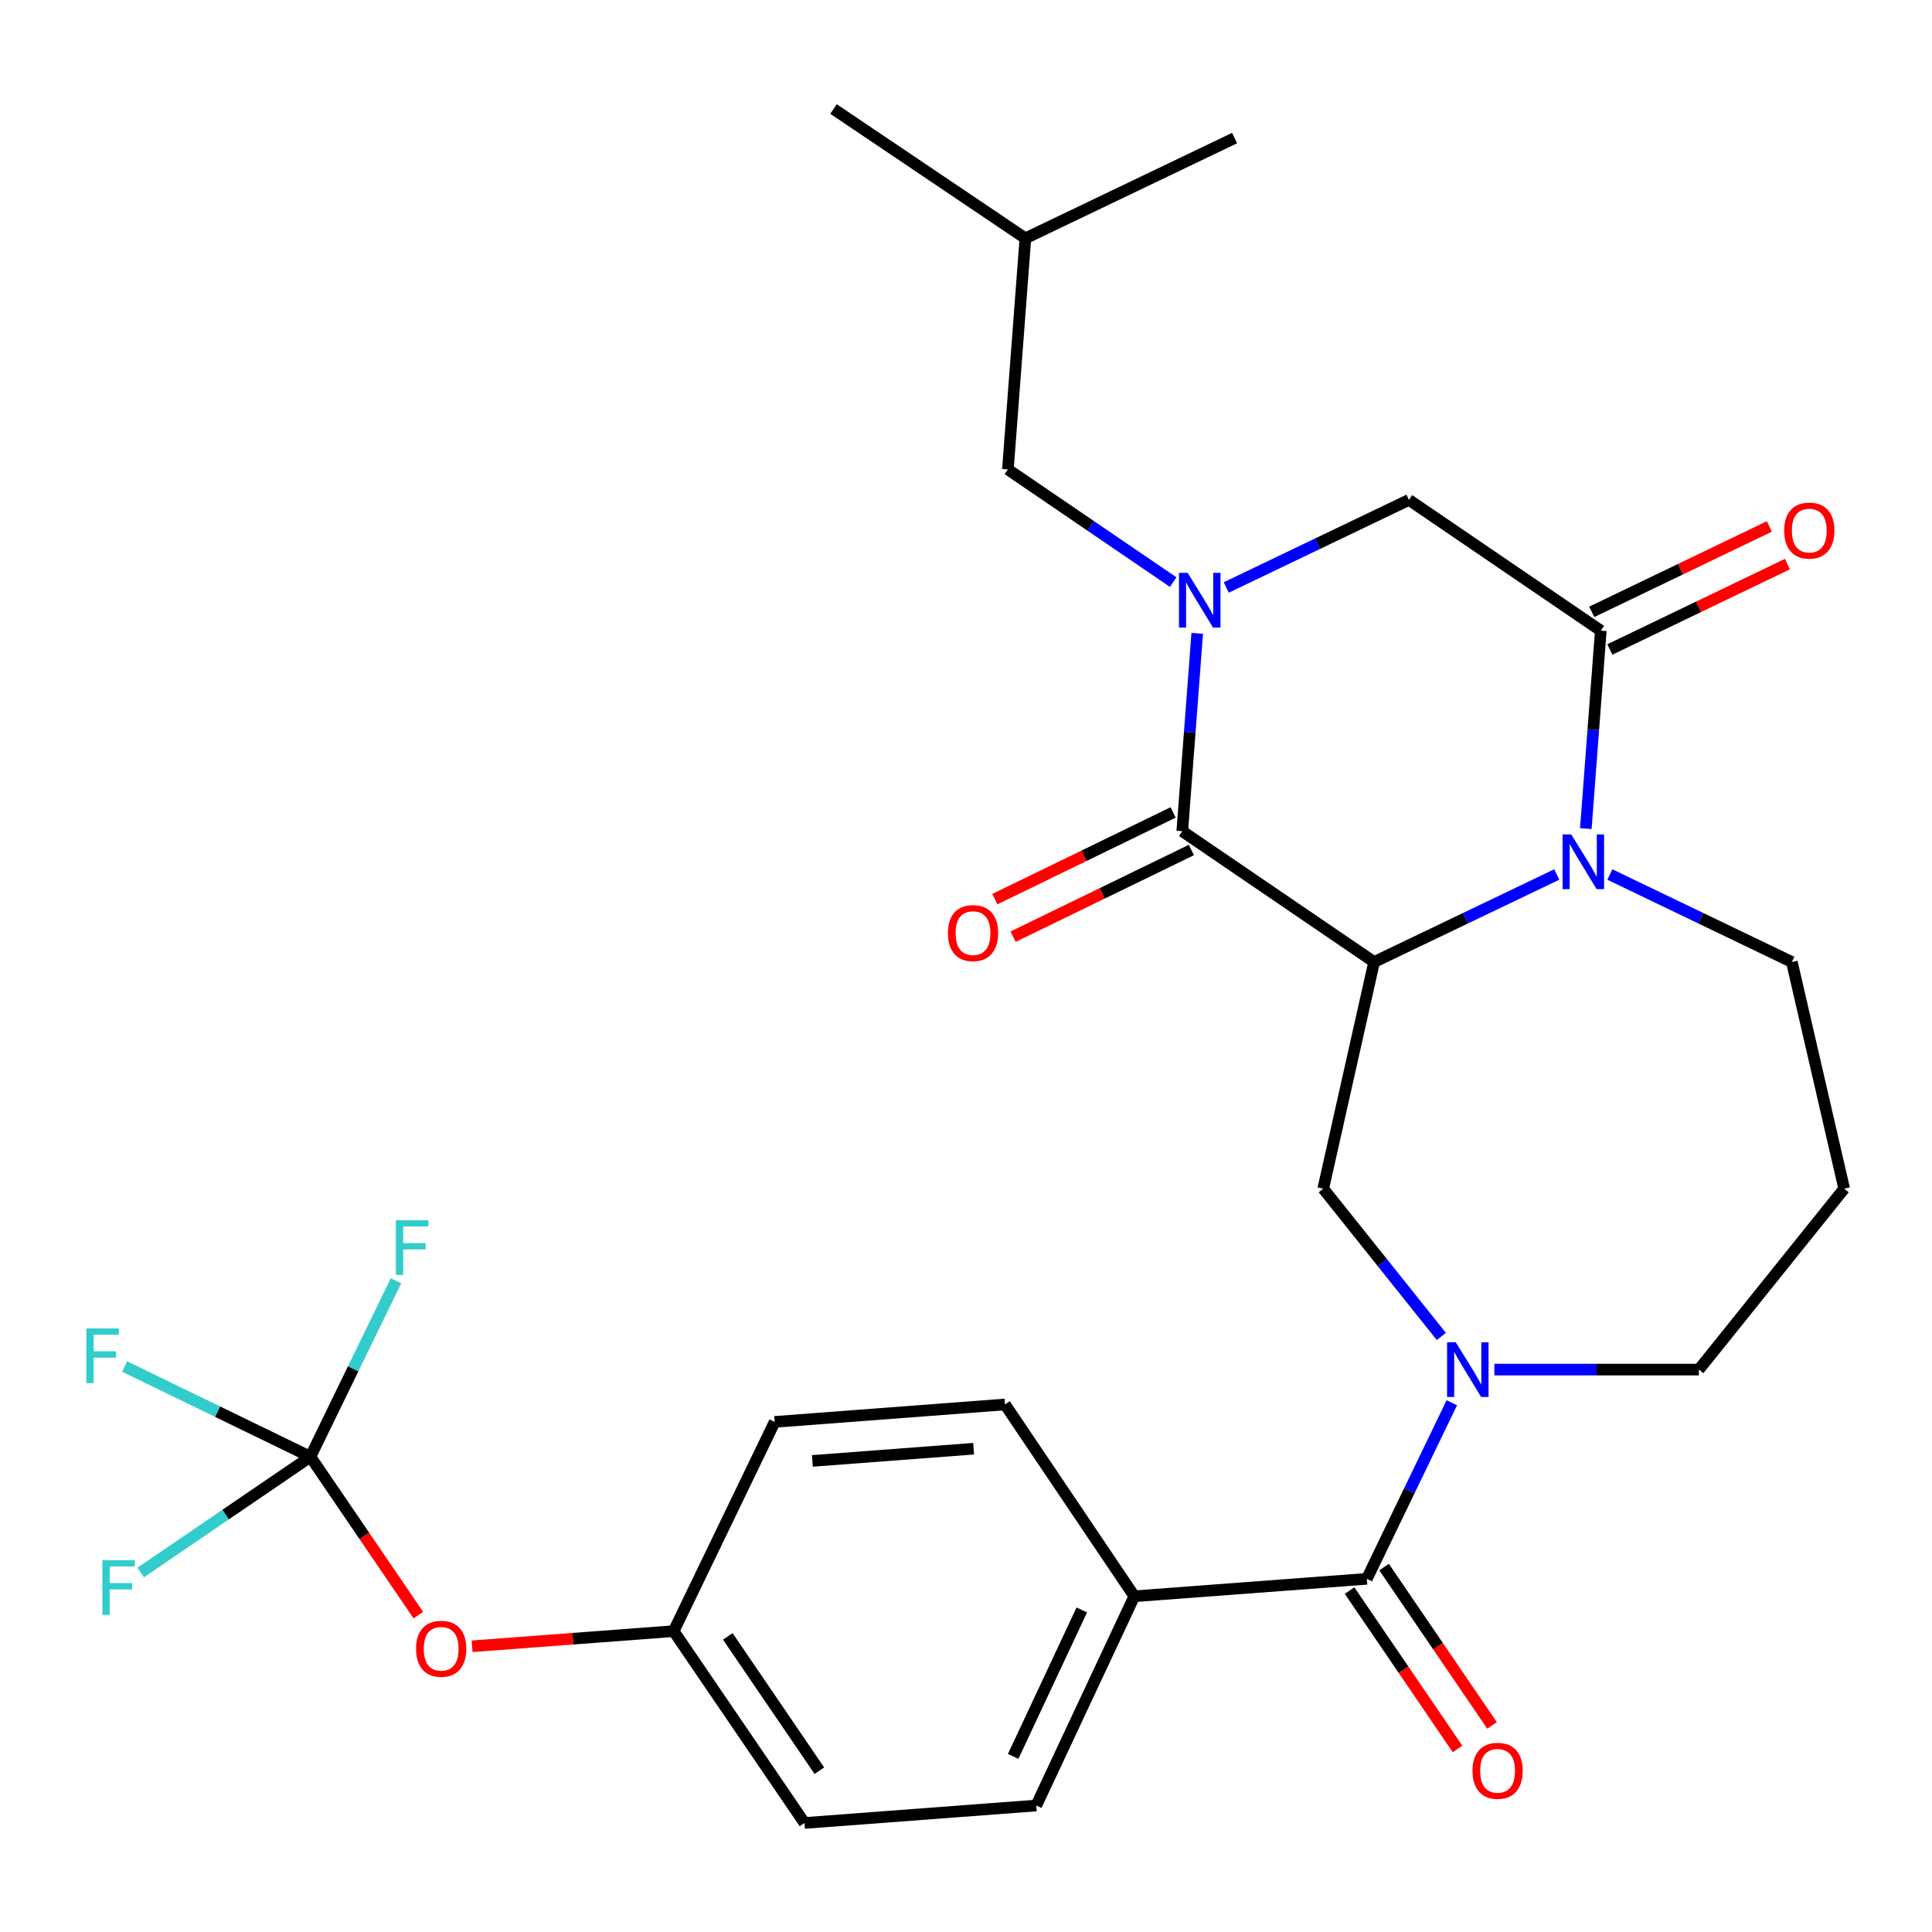 <?xml version='1.0' encoding='iso-8859-1'?>
<svg version='1.1' baseProfile='full'
              xmlns='http://www.w3.org/2000/svg'
                      xmlns:rdkit='http://www.rdkit.org/xml'
                      xmlns:xlink='http://www.w3.org/1999/xlink'
                  xml:space='preserve'
width='1000px' height='1000px' viewBox='0 0 1000 1000'>
<!-- END OF HEADER -->
<rect style='opacity:1.0;fill:#FFFFFF;stroke:none' width='1000' height='1000' x='0' y='0'> </rect>
<path class='bond-0' d='M 711.236,497.935 L 611.938,430.239' style='fill:none;fill-rule:evenodd;stroke:#000000;stroke-width:6px;stroke-linecap:butt;stroke-linejoin:miter;stroke-opacity:1' />
<path class='bond-2' d='M 711.236,497.935 L 758.51,475.28' style='fill:none;fill-rule:evenodd;stroke:#000000;stroke-width:6px;stroke-linecap:butt;stroke-linejoin:miter;stroke-opacity:1' />
<path class='bond-2' d='M 758.51,475.28 L 805.785,452.626' style='fill:none;fill-rule:evenodd;stroke:#0000FF;stroke-width:6px;stroke-linecap:butt;stroke-linejoin:miter;stroke-opacity:1' />
<path class='bond-5' d='M 711.236,497.935 L 684.904,615.255' style='fill:none;fill-rule:evenodd;stroke:#000000;stroke-width:6px;stroke-linecap:butt;stroke-linejoin:miter;stroke-opacity:1' />
<path class='bond-1' d='M 611.938,430.239 L 615.81,379.03' style='fill:none;fill-rule:evenodd;stroke:#000000;stroke-width:6px;stroke-linecap:butt;stroke-linejoin:miter;stroke-opacity:1' />
<path class='bond-1' d='M 615.81,379.03 L 619.682,327.82' style='fill:none;fill-rule:evenodd;stroke:#0000FF;stroke-width:6px;stroke-linecap:butt;stroke-linejoin:miter;stroke-opacity:1' />
<path class='bond-11' d='M 607.213,420.521 L 561.067,442.954' style='fill:none;fill-rule:evenodd;stroke:#000000;stroke-width:6px;stroke-linecap:butt;stroke-linejoin:miter;stroke-opacity:1' />
<path class='bond-11' d='M 561.067,442.954 L 514.921,465.388' style='fill:none;fill-rule:evenodd;stroke:#FF0000;stroke-width:6px;stroke-linecap:butt;stroke-linejoin:miter;stroke-opacity:1' />
<path class='bond-11' d='M 616.663,439.958 L 570.516,462.392' style='fill:none;fill-rule:evenodd;stroke:#000000;stroke-width:6px;stroke-linecap:butt;stroke-linejoin:miter;stroke-opacity:1' />
<path class='bond-11' d='M 570.516,462.392 L 524.37,484.825' style='fill:none;fill-rule:evenodd;stroke:#FF0000;stroke-width:6px;stroke-linecap:butt;stroke-linejoin:miter;stroke-opacity:1' />
<path class='bond-9' d='M 607.235,301.292 L 564.458,272.129' style='fill:none;fill-rule:evenodd;stroke:#0000FF;stroke-width:6px;stroke-linecap:butt;stroke-linejoin:miter;stroke-opacity:1' />
<path class='bond-9' d='M 564.458,272.129 L 521.681,242.966' style='fill:none;fill-rule:evenodd;stroke:#000000;stroke-width:6px;stroke-linecap:butt;stroke-linejoin:miter;stroke-opacity:1' />
<path class='bond-30' d='M 634.722,304.073 L 681.996,281.408' style='fill:none;fill-rule:evenodd;stroke:#0000FF;stroke-width:6px;stroke-linecap:butt;stroke-linejoin:miter;stroke-opacity:1' />
<path class='bond-30' d='M 681.996,281.408 L 729.27,258.744' style='fill:none;fill-rule:evenodd;stroke:#000000;stroke-width:6px;stroke-linecap:butt;stroke-linejoin:miter;stroke-opacity:1' />
<path class='bond-3' d='M 820.824,428.882 L 824.696,377.654' style='fill:none;fill-rule:evenodd;stroke:#0000FF;stroke-width:6px;stroke-linecap:butt;stroke-linejoin:miter;stroke-opacity:1' />
<path class='bond-3' d='M 824.696,377.654 L 828.568,326.427' style='fill:none;fill-rule:evenodd;stroke:#000000;stroke-width:6px;stroke-linecap:butt;stroke-linejoin:miter;stroke-opacity:1' />
<path class='bond-20' d='M 833.261,452.643 L 880.365,475.289' style='fill:none;fill-rule:evenodd;stroke:#0000FF;stroke-width:6px;stroke-linecap:butt;stroke-linejoin:miter;stroke-opacity:1' />
<path class='bond-20' d='M 880.365,475.289 L 927.47,497.935' style='fill:none;fill-rule:evenodd;stroke:#000000;stroke-width:6px;stroke-linecap:butt;stroke-linejoin:miter;stroke-opacity:1' />
<path class='bond-7' d='M 828.568,326.427 L 729.27,258.744' style='fill:none;fill-rule:evenodd;stroke:#000000;stroke-width:6px;stroke-linecap:butt;stroke-linejoin:miter;stroke-opacity:1' />
<path class='bond-12' d='M 833.25,336.166 L 879.213,314.07' style='fill:none;fill-rule:evenodd;stroke:#000000;stroke-width:6px;stroke-linecap:butt;stroke-linejoin:miter;stroke-opacity:1' />
<path class='bond-12' d='M 879.213,314.07 L 925.176,291.973' style='fill:none;fill-rule:evenodd;stroke:#FF0000;stroke-width:6px;stroke-linecap:butt;stroke-linejoin:miter;stroke-opacity:1' />
<path class='bond-12' d='M 823.886,316.688 L 869.849,294.591' style='fill:none;fill-rule:evenodd;stroke:#000000;stroke-width:6px;stroke-linecap:butt;stroke-linejoin:miter;stroke-opacity:1' />
<path class='bond-12' d='M 869.849,294.591 L 915.811,272.494' style='fill:none;fill-rule:evenodd;stroke:#FF0000;stroke-width:6px;stroke-linecap:butt;stroke-linejoin:miter;stroke-opacity:1' />
<path class='bond-4' d='M 746.032,691.741 L 715.468,653.498' style='fill:none;fill-rule:evenodd;stroke:#0000FF;stroke-width:6px;stroke-linecap:butt;stroke-linejoin:miter;stroke-opacity:1' />
<path class='bond-4' d='M 715.468,653.498 L 684.904,615.255' style='fill:none;fill-rule:evenodd;stroke:#000000;stroke-width:6px;stroke-linecap:butt;stroke-linejoin:miter;stroke-opacity:1' />
<path class='bond-6' d='M 751.458,726.064 L 729.462,771.632' style='fill:none;fill-rule:evenodd;stroke:#0000FF;stroke-width:6px;stroke-linecap:butt;stroke-linejoin:miter;stroke-opacity:1' />
<path class='bond-6' d='M 729.462,771.632 L 707.466,817.201' style='fill:none;fill-rule:evenodd;stroke:#000000;stroke-width:6px;stroke-linecap:butt;stroke-linejoin:miter;stroke-opacity:1' />
<path class='bond-21' d='M 773.474,708.898 L 826.404,708.898' style='fill:none;fill-rule:evenodd;stroke:#0000FF;stroke-width:6px;stroke-linecap:butt;stroke-linejoin:miter;stroke-opacity:1' />
<path class='bond-21' d='M 826.404,708.898 L 879.334,708.898' style='fill:none;fill-rule:evenodd;stroke:#000000;stroke-width:6px;stroke-linecap:butt;stroke-linejoin:miter;stroke-opacity:1' />
<path class='bond-10' d='M 707.466,817.201 L 587.12,826.23' style='fill:none;fill-rule:evenodd;stroke:#000000;stroke-width:6px;stroke-linecap:butt;stroke-linejoin:miter;stroke-opacity:1' />
<path class='bond-14' d='M 698.537,823.288 L 726.479,864.269' style='fill:none;fill-rule:evenodd;stroke:#000000;stroke-width:6px;stroke-linecap:butt;stroke-linejoin:miter;stroke-opacity:1' />
<path class='bond-14' d='M 726.479,864.269 L 754.421,905.25' style='fill:none;fill-rule:evenodd;stroke:#FF0000;stroke-width:6px;stroke-linecap:butt;stroke-linejoin:miter;stroke-opacity:1' />
<path class='bond-14' d='M 716.394,811.113 L 744.336,852.094' style='fill:none;fill-rule:evenodd;stroke:#000000;stroke-width:6px;stroke-linecap:butt;stroke-linejoin:miter;stroke-opacity:1' />
<path class='bond-14' d='M 744.336,852.094 L 772.277,893.075' style='fill:none;fill-rule:evenodd;stroke:#FF0000;stroke-width:6px;stroke-linecap:butt;stroke-linejoin:miter;stroke-opacity:1' />
<path class='bond-8' d='M 160.667,754.02 L 188.605,795.007' style='fill:none;fill-rule:evenodd;stroke:#000000;stroke-width:6px;stroke-linecap:butt;stroke-linejoin:miter;stroke-opacity:1' />
<path class='bond-8' d='M 188.605,795.007 L 216.542,835.993' style='fill:none;fill-rule:evenodd;stroke:#FF0000;stroke-width:6px;stroke-linecap:butt;stroke-linejoin:miter;stroke-opacity:1' />
<path class='bond-17' d='M 160.667,754.02 L 112.593,730.664' style='fill:none;fill-rule:evenodd;stroke:#000000;stroke-width:6px;stroke-linecap:butt;stroke-linejoin:miter;stroke-opacity:1' />
<path class='bond-17' d='M 112.593,730.664 L 64.518,707.308' style='fill:none;fill-rule:evenodd;stroke:#33CCCC;stroke-width:6px;stroke-linecap:butt;stroke-linejoin:miter;stroke-opacity:1' />
<path class='bond-18' d='M 160.667,754.02 L 116.742,783.973' style='fill:none;fill-rule:evenodd;stroke:#000000;stroke-width:6px;stroke-linecap:butt;stroke-linejoin:miter;stroke-opacity:1' />
<path class='bond-18' d='M 116.742,783.973 L 72.817,813.925' style='fill:none;fill-rule:evenodd;stroke:#33CCCC;stroke-width:6px;stroke-linecap:butt;stroke-linejoin:miter;stroke-opacity:1' />
<path class='bond-19' d='M 160.667,754.02 L 182.818,708.465' style='fill:none;fill-rule:evenodd;stroke:#000000;stroke-width:6px;stroke-linecap:butt;stroke-linejoin:miter;stroke-opacity:1' />
<path class='bond-19' d='M 182.818,708.465 L 204.969,662.911' style='fill:none;fill-rule:evenodd;stroke:#33CCCC;stroke-width:6px;stroke-linecap:butt;stroke-linejoin:miter;stroke-opacity:1' />
<path class='bond-26' d='M 521.681,242.966 L 530.735,123.353' style='fill:none;fill-rule:evenodd;stroke:#000000;stroke-width:6px;stroke-linecap:butt;stroke-linejoin:miter;stroke-opacity:1' />
<path class='bond-15' d='M 587.12,826.23 L 536.366,934.533' style='fill:none;fill-rule:evenodd;stroke:#000000;stroke-width:6px;stroke-linecap:butt;stroke-linejoin:miter;stroke-opacity:1' />
<path class='bond-15' d='M 559.936,833.304 L 524.409,909.116' style='fill:none;fill-rule:evenodd;stroke:#000000;stroke-width:6px;stroke-linecap:butt;stroke-linejoin:miter;stroke-opacity:1' />
<path class='bond-16' d='M 587.12,826.23 L 520.193,726.944' style='fill:none;fill-rule:evenodd;stroke:#000000;stroke-width:6px;stroke-linecap:butt;stroke-linejoin:miter;stroke-opacity:1' />
<path class='bond-13' d='M 244.368,852.114 L 296.532,848.195' style='fill:none;fill-rule:evenodd;stroke:#FF0000;stroke-width:6px;stroke-linecap:butt;stroke-linejoin:miter;stroke-opacity:1' />
<path class='bond-13' d='M 296.532,848.195 L 348.697,844.276' style='fill:none;fill-rule:evenodd;stroke:#000000;stroke-width:6px;stroke-linecap:butt;stroke-linejoin:miter;stroke-opacity:1' />
<path class='bond-25' d='M 536.366,934.533 L 416.392,943.574' style='fill:none;fill-rule:evenodd;stroke:#000000;stroke-width:6px;stroke-linecap:butt;stroke-linejoin:miter;stroke-opacity:1' />
<path class='bond-24' d='M 520.193,726.944 L 400.975,735.973' style='fill:none;fill-rule:evenodd;stroke:#000000;stroke-width:6px;stroke-linecap:butt;stroke-linejoin:miter;stroke-opacity:1' />
<path class='bond-24' d='M 503.942,749.849 L 420.49,756.17' style='fill:none;fill-rule:evenodd;stroke:#000000;stroke-width:6px;stroke-linecap:butt;stroke-linejoin:miter;stroke-opacity:1' />
<path class='bond-23' d='M 927.47,497.935 L 954.545,615.255' style='fill:none;fill-rule:evenodd;stroke:#000000;stroke-width:6px;stroke-linecap:butt;stroke-linejoin:miter;stroke-opacity:1' />
<path class='bond-29' d='M 879.334,708.898 L 954.545,615.255' style='fill:none;fill-rule:evenodd;stroke:#000000;stroke-width:6px;stroke-linecap:butt;stroke-linejoin:miter;stroke-opacity:1' />
<path class='bond-22' d='M 348.697,844.276 L 400.975,735.973' style='fill:none;fill-rule:evenodd;stroke:#000000;stroke-width:6px;stroke-linecap:butt;stroke-linejoin:miter;stroke-opacity:1' />
<path class='bond-31' d='M 348.697,844.276 L 416.392,943.574' style='fill:none;fill-rule:evenodd;stroke:#000000;stroke-width:6px;stroke-linecap:butt;stroke-linejoin:miter;stroke-opacity:1' />
<path class='bond-31' d='M 376.709,846.997 L 424.095,916.505' style='fill:none;fill-rule:evenodd;stroke:#000000;stroke-width:6px;stroke-linecap:butt;stroke-linejoin:miter;stroke-opacity:1' />
<path class='bond-27' d='M 530.735,123.353 L 431.437,56.426' style='fill:none;fill-rule:evenodd;stroke:#000000;stroke-width:6px;stroke-linecap:butt;stroke-linejoin:miter;stroke-opacity:1' />
<path class='bond-28' d='M 530.735,123.353 L 639.014,71.471' style='fill:none;fill-rule:evenodd;stroke:#000000;stroke-width:6px;stroke-linecap:butt;stroke-linejoin:miter;stroke-opacity:1' />
<path  class='atom-2' d='M 614.719 296.502
L 623.999 311.502
Q 624.919 312.982, 626.399 315.662
Q 627.879 318.342, 627.959 318.502
L 627.959 296.502
L 631.719 296.502
L 631.719 324.822
L 627.839 324.822
L 617.879 308.422
Q 616.719 306.502, 615.479 304.302
Q 614.279 302.102, 613.919 301.422
L 613.919 324.822
L 610.239 324.822
L 610.239 296.502
L 614.719 296.502
' fill='#0000FF'/>
<path  class='atom-3' d='M 813.267 431.881
L 822.547 446.881
Q 823.467 448.361, 824.947 451.041
Q 826.427 453.721, 826.507 453.881
L 826.507 431.881
L 830.267 431.881
L 830.267 460.201
L 826.387 460.201
L 816.427 443.801
Q 815.267 441.881, 814.027 439.681
Q 812.827 437.481, 812.467 436.801
L 812.467 460.201
L 808.787 460.201
L 808.787 431.881
L 813.267 431.881
' fill='#0000FF'/>
<path  class='atom-5' d='M 753.484 694.738
L 762.764 709.738
Q 763.684 711.218, 765.164 713.898
Q 766.644 716.578, 766.724 716.738
L 766.724 694.738
L 770.484 694.738
L 770.484 723.058
L 766.604 723.058
L 756.644 706.658
Q 755.484 704.738, 754.244 702.538
Q 753.044 700.338, 752.684 699.658
L 752.684 723.058
L 749.004 723.058
L 749.004 694.738
L 753.484 694.738
' fill='#0000FF'/>
<path  class='atom-12' d='M 490.635 482.97
Q 490.635 476.17, 493.995 472.37
Q 497.355 468.57, 503.635 468.57
Q 509.915 468.57, 513.275 472.37
Q 516.635 476.17, 516.635 482.97
Q 516.635 489.85, 513.235 493.77
Q 509.835 497.65, 503.635 497.65
Q 497.395 497.65, 493.995 493.77
Q 490.635 489.89, 490.635 482.97
M 503.635 494.45
Q 507.955 494.45, 510.275 491.57
Q 512.635 488.65, 512.635 482.97
Q 512.635 477.41, 510.275 474.61
Q 507.955 471.77, 503.635 471.77
Q 499.315 471.77, 496.955 474.57
Q 494.635 477.37, 494.635 482.97
Q 494.635 488.69, 496.955 491.57
Q 499.315 494.45, 503.635 494.45
' fill='#FF0000'/>
<path  class='atom-13' d='M 923.487 274.625
Q 923.487 267.825, 926.847 264.025
Q 930.207 260.225, 936.487 260.225
Q 942.767 260.225, 946.127 264.025
Q 949.487 267.825, 949.487 274.625
Q 949.487 281.505, 946.087 285.425
Q 942.687 289.305, 936.487 289.305
Q 930.247 289.305, 926.847 285.425
Q 923.487 281.545, 923.487 274.625
M 936.487 286.105
Q 940.807 286.105, 943.127 283.225
Q 945.487 280.305, 945.487 274.625
Q 945.487 269.065, 943.127 266.265
Q 940.807 263.425, 936.487 263.425
Q 932.167 263.425, 929.807 266.225
Q 927.487 269.025, 927.487 274.625
Q 927.487 280.345, 929.807 283.225
Q 932.167 286.105, 936.487 286.105
' fill='#FF0000'/>
<path  class='atom-14' d='M 215.351 853.398
Q 215.351 846.598, 218.711 842.798
Q 222.071 838.998, 228.351 838.998
Q 234.631 838.998, 237.991 842.798
Q 241.351 846.598, 241.351 853.398
Q 241.351 860.278, 237.951 864.198
Q 234.551 868.078, 228.351 868.078
Q 222.111 868.078, 218.711 864.198
Q 215.351 860.318, 215.351 853.398
M 228.351 864.878
Q 232.671 864.878, 234.991 861.998
Q 237.351 859.078, 237.351 853.398
Q 237.351 847.838, 234.991 845.038
Q 232.671 842.198, 228.351 842.198
Q 224.031 842.198, 221.671 844.998
Q 219.351 847.798, 219.351 853.398
Q 219.351 859.118, 221.671 861.998
Q 224.031 864.878, 228.351 864.878
' fill='#FF0000'/>
<path  class='atom-15' d='M 762.161 916.567
Q 762.161 909.767, 765.521 905.967
Q 768.881 902.167, 775.161 902.167
Q 781.441 902.167, 784.801 905.967
Q 788.161 909.767, 788.161 916.567
Q 788.161 923.447, 784.761 927.367
Q 781.361 931.247, 775.161 931.247
Q 768.921 931.247, 765.521 927.367
Q 762.161 923.487, 762.161 916.567
M 775.161 928.047
Q 779.481 928.047, 781.801 925.167
Q 784.161 922.247, 784.161 916.567
Q 784.161 911.007, 781.801 908.207
Q 779.481 905.367, 775.161 905.367
Q 770.841 905.367, 768.481 908.167
Q 766.161 910.967, 766.161 916.567
Q 766.161 922.287, 768.481 925.167
Q 770.841 928.047, 775.161 928.047
' fill='#FF0000'/>
<path  class='atom-18' d='M 44.689 687.605
L 61.529 687.605
L 61.529 690.845
L 48.489 690.845
L 48.489 699.445
L 60.089 699.445
L 60.089 702.725
L 48.489 702.725
L 48.489 715.925
L 44.689 715.925
L 44.689 687.605
' fill='#33CCCC'/>
<path  class='atom-19' d='M 52.973 807.555
L 69.813 807.555
L 69.813 810.795
L 56.773 810.795
L 56.773 819.395
L 68.373 819.395
L 68.373 822.675
L 56.773 822.675
L 56.773 835.875
L 52.973 835.875
L 52.973 807.555
' fill='#33CCCC'/>
<path  class='atom-20' d='M 204.898 631.581
L 221.738 631.581
L 221.738 634.821
L 208.698 634.821
L 208.698 643.421
L 220.298 643.421
L 220.298 646.701
L 208.698 646.701
L 208.698 659.901
L 204.898 659.901
L 204.898 631.581
' fill='#33CCCC'/>
</svg>
